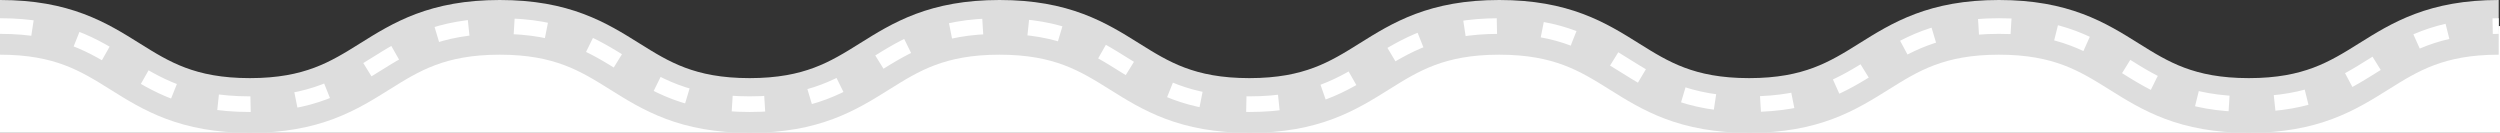<svg xmlns="http://www.w3.org/2000/svg" xmlns:xlink="http://www.w3.org/1999/xlink" width="1920" height="102.001" viewBox="0 0 1920 102.001">
  <rect x="0" y="0" width="1920" height="102.001" fill="#333333" stroke="none"/>
  <defs>
    <clipPath id="clip-path">
      <rect id="長方形_1148" data-name="長方形 1148" width="1920" height="102" transform="translate(1950 -1622)" fill="#fff" opacity="0.39"/>
    </clipPath>
  </defs>
  <g id="グループ_2362" data-name="グループ 2362" transform="translate(-1717 1674)">
    <path id="中マド_1" data-name="中マド 1" d="M1920,102H0V21a183.133,183.133,0,0,1,31.858,2.577,138.8,138.8,0,0,1,25.111,6.8,155.571,155.571,0,0,1,20.614,9.609C83.953,43.5,90.047,47.31,95.941,51l.008,0c5.9,3.687,11.992,7.5,18.365,11.015a155.509,155.509,0,0,0,20.614,9.609,138.8,138.8,0,0,0,25.112,6.8A183.224,183.224,0,0,0,191.9,81a183.224,183.224,0,0,0,31.858-2.578,138.807,138.807,0,0,0,25.112-6.8,155.527,155.527,0,0,0,20.614-9.609C275.853,58.5,281.949,54.688,287.845,51s11.994-7.5,18.367-11.017a155.573,155.573,0,0,1,20.614-9.609,138.789,138.789,0,0,1,25.111-6.8A183.224,183.224,0,0,1,383.8,21H363.371A200.616,200.616,0,0,1,383.8,20H213.207l171.248,0c6.872.022,13.523.359,19.768,1H383.8a183.232,183.232,0,0,1,31.859,2.578,138.814,138.814,0,0,1,25.112,6.8,155.586,155.586,0,0,1,20.615,9.609C467.754,43.5,473.851,47.314,479.747,51s11.995,7.5,18.365,11.015a155.557,155.557,0,0,0,20.614,9.609,138.824,138.824,0,0,0,25.111,6.8A183.216,183.216,0,0,0,575.7,81a183.231,183.231,0,0,0,31.859-2.578,138.824,138.824,0,0,0,25.112-6.8,155.519,155.519,0,0,0,20.614-9.609C659.654,58.5,665.75,54.687,671.646,51s11.993-7.5,18.365-11.015a155.525,155.525,0,0,1,20.614-9.609,138.81,138.81,0,0,1,25.111-6.8A183.229,183.229,0,0,1,767.595,21H747.17a200.624,200.624,0,0,1,20.425-1H639.624l128.684,0c6.85.023,13.483.36,19.713,1H767.595a183.227,183.227,0,0,1,31.858,2.578,138.79,138.79,0,0,1,25.111,6.8,155.524,155.524,0,0,1,20.614,9.609c6.37,3.515,12.466,7.327,18.361,11.013l0,0c5.895,3.686,11.99,7.5,18.365,11.015a155.554,155.554,0,0,0,20.613,9.61,138.837,138.837,0,0,0,25.112,6.8A183.21,183.21,0,0,0,959.49,81a183.227,183.227,0,0,0,31.859-2.578,138.792,138.792,0,0,0,25.112-6.8,155.489,155.489,0,0,0,20.614-9.61c6.375-3.517,12.471-7.329,18.365-11.015l.019-.012c5.89-3.683,11.981-7.492,18.346-11a155.56,155.56,0,0,1,20.614-9.609,138.807,138.807,0,0,1,25.111-6.8A183.214,183.214,0,0,1,1151.387,21H1130.96a200.672,200.672,0,0,1,20.427-1h-85.35l86.116,0c6.835.025,13.449.362,19.661,1h-20.427a183.233,183.233,0,0,1,31.859,2.578,138.819,138.819,0,0,1,25.112,6.8,155.574,155.574,0,0,1,20.614,9.609c6.367,3.513,12.46,7.323,18.352,11.007l.013.008.008.005c5.894,3.685,11.989,7.5,18.358,11.01a155.509,155.509,0,0,0,20.614,9.609,138.8,138.8,0,0,0,25.112,6.8A183.223,183.223,0,0,0,1343.287,81a183.237,183.237,0,0,0,31.859-2.578,138.828,138.828,0,0,0,25.113-6.8,155.582,155.582,0,0,0,20.614-9.61c6.373-3.516,12.47-7.329,18.365-11.016l0,0c5.9-3.686,11.991-7.5,18.36-11.013a155.557,155.557,0,0,1,20.614-9.609,138.785,138.785,0,0,1,25.111-6.8A183.211,183.211,0,0,1,1535.186,21H1514.76a200.643,200.643,0,0,1,20.425-1l-42.732,0L1536,20c6.814.027,13.411.364,19.608,1h-20.427a183.242,183.242,0,0,1,31.86,2.578,138.813,138.813,0,0,1,25.113,6.8,155.545,155.545,0,0,1,20.615,9.609c6.374,3.516,12.47,7.329,18.366,11.015s11.988,7.5,18.366,11.015a155.533,155.533,0,0,0,20.615,9.609,138.83,138.83,0,0,0,25.113,6.8A183.237,183.237,0,0,0,1727.094,81a183.236,183.236,0,0,0,31.859-2.578,138.826,138.826,0,0,0,25.113-6.8,155.543,155.543,0,0,0,20.615-9.609c6.373-3.516,12.47-7.329,18.366-11.015l.014-.008c5.893-3.685,11.986-7.494,18.353-11.007a155.524,155.524,0,0,1,20.615-9.609,138.827,138.827,0,0,1,25.113-6.8A183.242,183.242,0,0,1,1919,21h-20.427A200.664,200.664,0,0,1,1919,20h1v82ZM20.426,21,0,21V20H.592c6.894.02,13.567.357,19.833,1Z" transform="translate(1717 -1674)" fill="#fff"/>
    <g id="マスクグループ_40" data-name="マスクグループ 40" transform="translate(-233 -52)" clip-path="url(#clip-path)">
      <g id="グループ_2360" data-name="グループ 2360">
        <path id="パス_5423" data-name="パス 5423" d="M0,38c95.949,0,95.949,60,191.9,60s95.949-60,191.9-60,95.95,60,191.9,60,95.95-60,191.9-60,95.947,60,191.9,60,95.949-60,191.9-60,95.95,60,191.9,60,95.95-60,191.9-60,95.953,60,191.907,60S1823.046,38,1919,38" transform="translate(1950 -1639)" fill="none" stroke="#ddd" stroke-miterlimit="10" stroke-width="42"/>
        <path id="パス_5424" data-name="パス 5424" d="M0,38c95.949,0,95.949,60,191.9,60s95.949-60,191.9-60,95.95,60,191.9,60,95.95-60,191.9-60,95.947,60,191.9,60,95.949-60,191.9-60,95.95,60,191.9,60,95.95-60,191.9-60,95.953,60,191.907,60S1823.046,38,1919,38" transform="translate(1950 -1640)" fill="none" stroke="#fff" stroke-miterlimit="10" stroke-width="12" stroke-dasharray="25 35"/>
      </g>
    </g>
  </g>
</svg>
